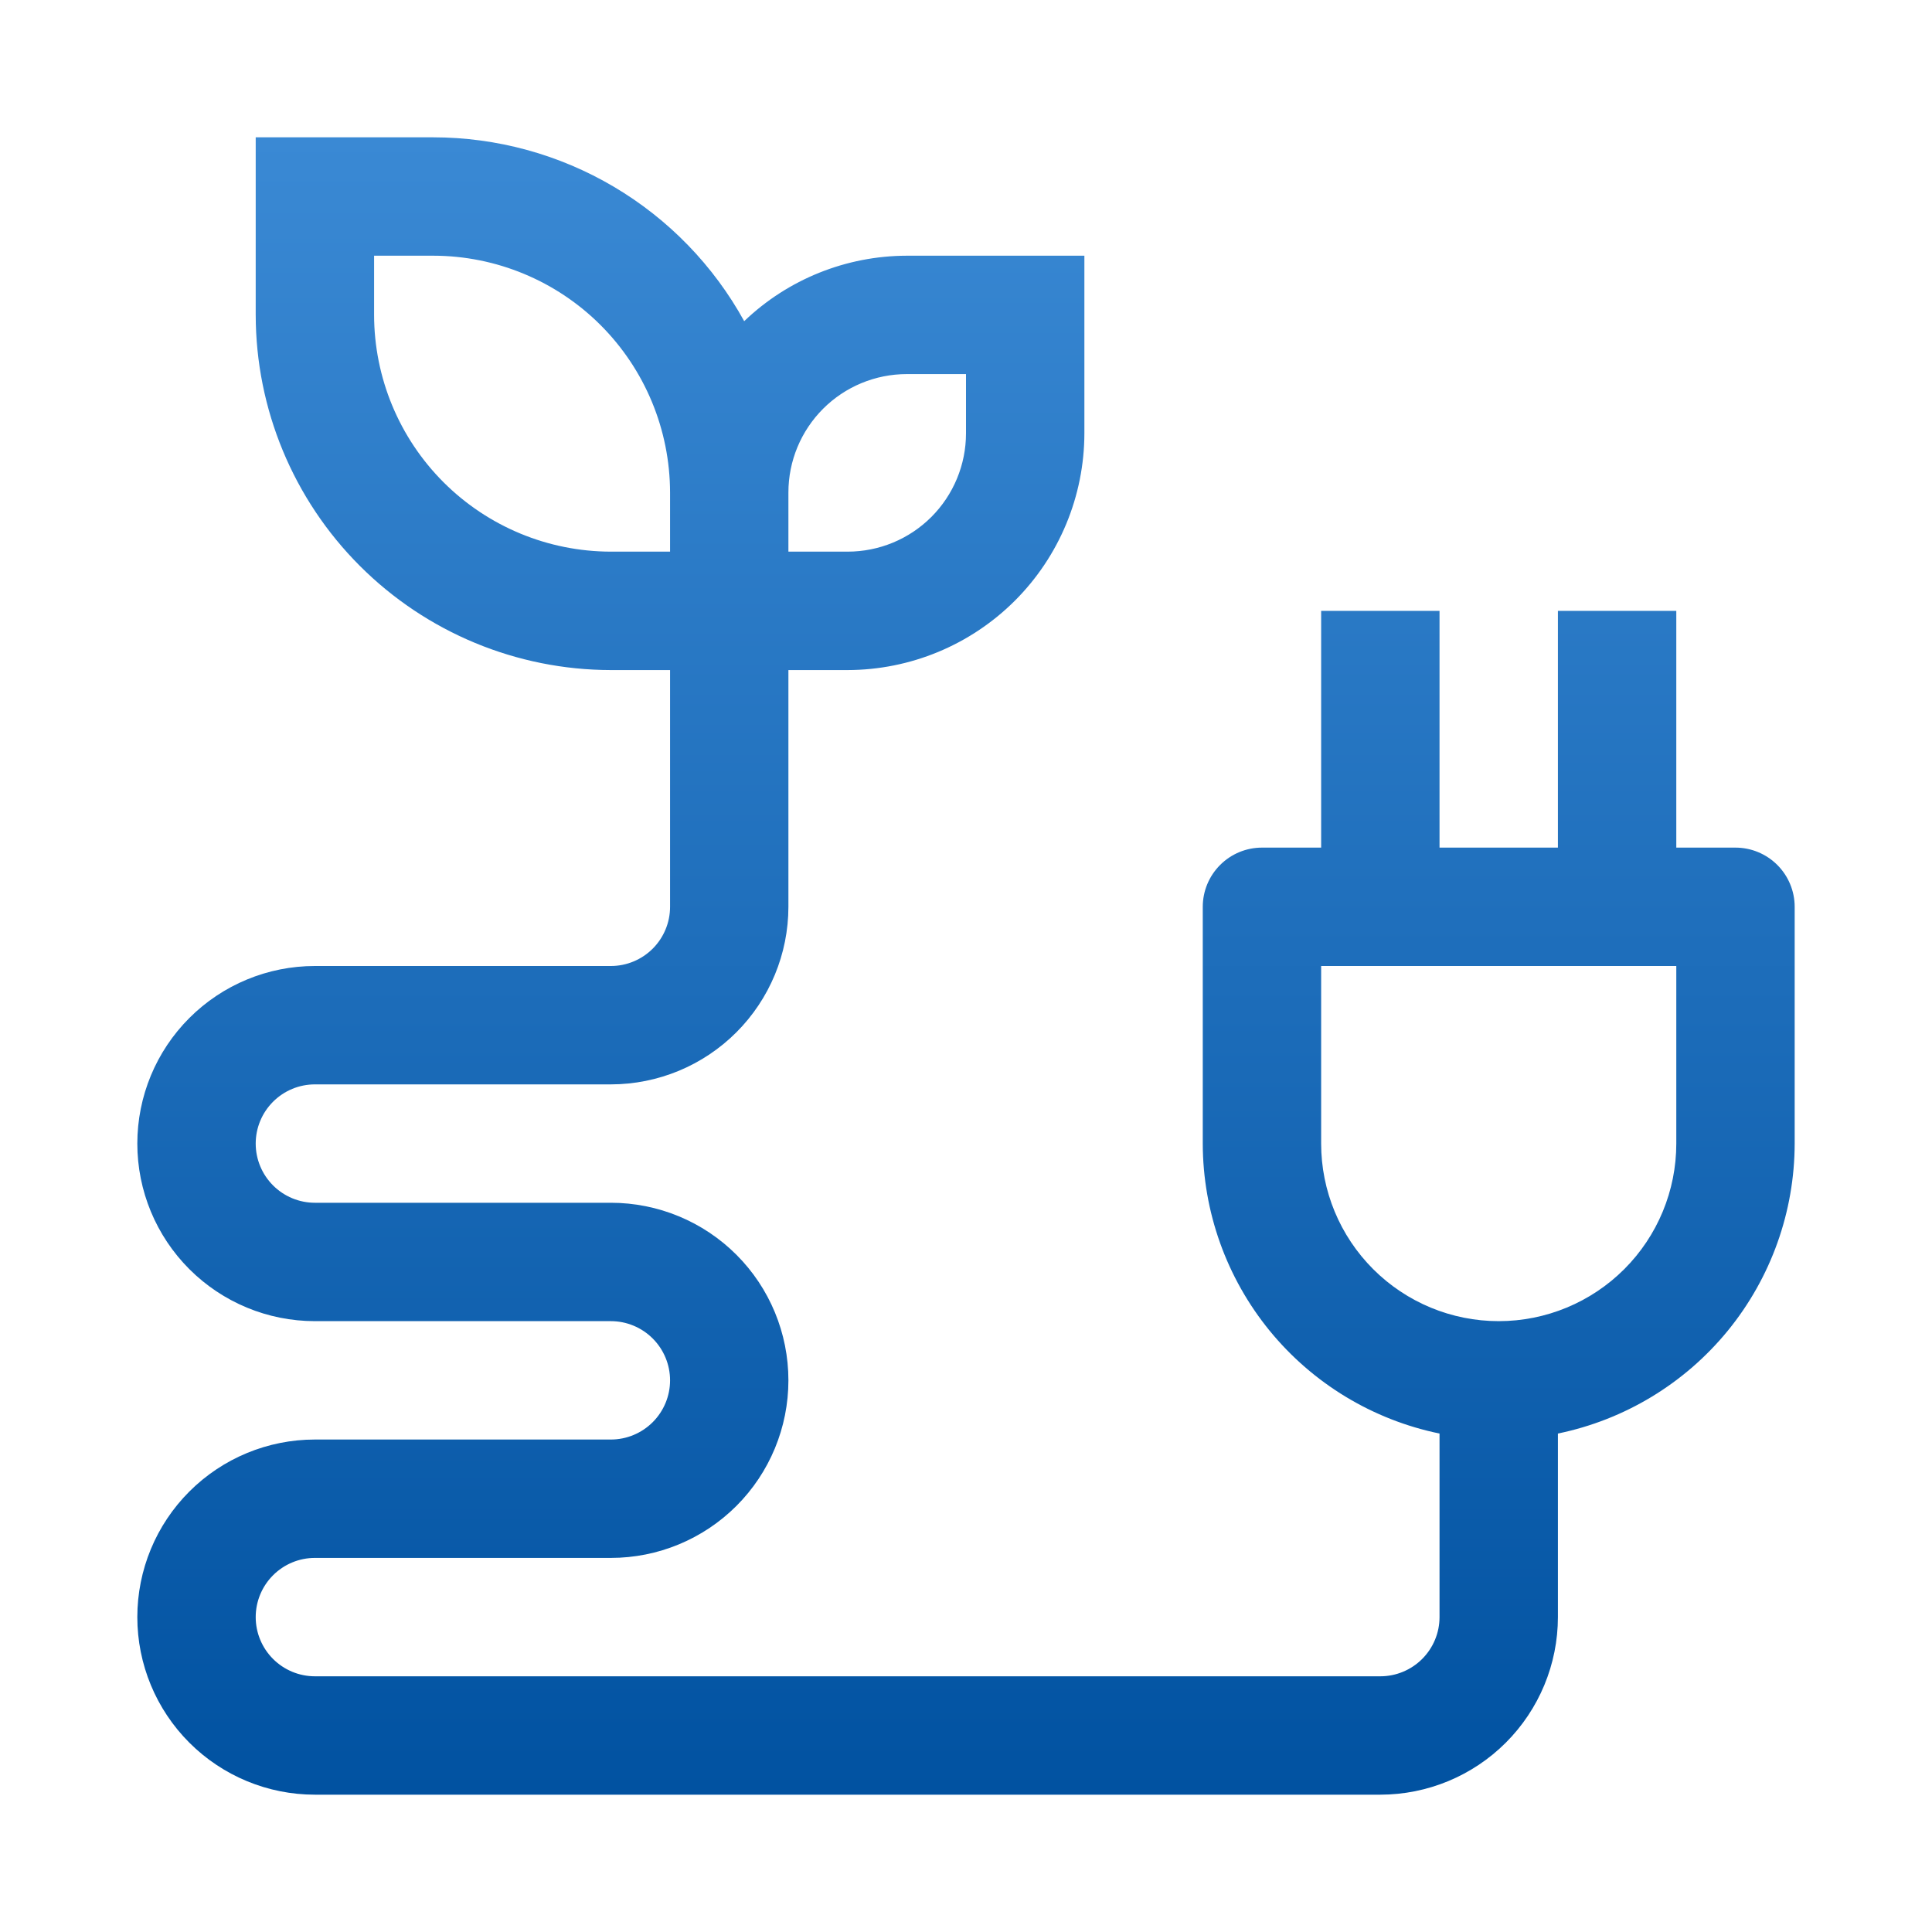 <?xml version="1.0" encoding="UTF-8"?>
<svg xmlns="http://www.w3.org/2000/svg" width="51" height="51" viewBox="0 0 51 51" fill="none">
  <path d="M45.812 22.375H44.25V16.125H41.125V22.375H38V16.125H34.875V22.375H33.312C32.898 22.375 32.501 22.54 32.208 22.833C31.915 23.126 31.75 23.523 31.75 23.938V30.188C31.753 31.988 32.376 33.731 33.514 35.126C34.653 36.52 36.237 37.479 38 37.842V42.688C38 43.102 37.835 43.499 37.542 43.792C37.249 44.085 36.852 44.25 36.438 44.25H8.312C7.898 44.25 7.501 44.085 7.208 43.792C6.915 43.499 6.75 43.102 6.75 42.688C6.75 42.273 6.915 41.876 7.208 41.583C7.501 41.29 7.898 41.125 8.312 41.125H16.125C17.368 41.125 18.561 40.631 19.44 39.752C20.319 38.873 20.812 37.681 20.812 36.438C20.812 35.194 20.319 34.002 19.44 33.123C18.561 32.244 17.368 31.75 16.125 31.75H8.312C7.898 31.75 7.501 31.585 7.208 31.292C6.915 30.999 6.75 30.602 6.75 30.188C6.75 29.773 6.915 29.376 7.208 29.083C7.501 28.79 7.898 28.625 8.312 28.625H16.125C17.368 28.624 18.559 28.13 19.438 27.251C20.317 26.372 20.811 25.18 20.812 23.938V17.688H22.375C24.032 17.685 25.62 17.026 26.792 15.855C27.964 14.683 28.623 13.095 28.625 11.438V6.75H23.938C22.338 6.753 20.8 7.371 19.645 8.478C18.836 7.009 17.648 5.784 16.204 4.93C14.761 4.077 13.115 3.626 11.438 3.625H6.75V8.312C6.753 10.798 7.742 13.181 9.499 14.938C11.257 16.696 13.639 17.685 16.125 17.688H17.688V23.938C17.688 24.352 17.523 24.749 17.23 25.042C16.937 25.335 16.539 25.5 16.125 25.5H8.312C7.069 25.5 5.877 25.994 4.998 26.873C4.119 27.752 3.625 28.944 3.625 30.188C3.625 31.431 4.119 32.623 4.998 33.502C5.877 34.381 7.069 34.875 8.312 34.875H16.125C16.539 34.875 16.937 35.04 17.23 35.333C17.523 35.626 17.688 36.023 17.688 36.438C17.688 36.852 17.523 37.249 17.23 37.542C16.937 37.835 16.539 38 16.125 38H8.312C7.069 38 5.877 38.494 4.998 39.373C4.119 40.252 3.625 41.444 3.625 42.688C3.625 43.931 4.119 45.123 4.998 46.002C5.877 46.881 7.069 47.375 8.312 47.375H36.438C37.68 47.374 38.872 46.88 39.751 46.001C40.63 45.122 41.124 43.93 41.125 42.688V37.842C42.888 37.479 44.472 36.52 45.611 35.126C46.749 33.731 47.372 31.988 47.375 30.188V23.938C47.375 23.523 47.21 23.126 46.917 22.833C46.624 22.54 46.227 22.375 45.812 22.375ZM20.812 13C20.812 12.171 21.142 11.376 21.728 10.79C22.314 10.204 23.109 9.875 23.938 9.875H25.5V11.438C25.5 12.266 25.171 13.061 24.585 13.647C23.999 14.233 23.204 14.562 22.375 14.562H20.812V13ZM16.125 14.562C14.468 14.56 12.88 13.901 11.708 12.73C10.536 11.558 9.877 9.969 9.875 8.312V6.75H11.438C13.095 6.752 14.683 7.411 15.855 8.583C17.026 9.755 17.685 11.343 17.688 13V14.562H16.125ZM44.25 30.188C44.25 31.431 43.756 32.623 42.877 33.502C41.998 34.381 40.806 34.875 39.562 34.875C38.319 34.875 37.127 34.381 36.248 33.502C35.369 32.623 34.875 31.431 34.875 30.188V25.5H44.25V30.188Z" fill="url(#paint0_linear_557_3593)"></path>
  <defs>
    <linearGradient id="paint0_linear_557_3593" x1="25.5" y1="3.625" x2="25.5" y2="47.375" gradientUnits="userSpaceOnUse">
      <stop stop-color="#3A89D4"></stop>
      <stop offset="1" stop-color="#0152A1"></stop>
    </linearGradient>
  </defs>
</svg>
